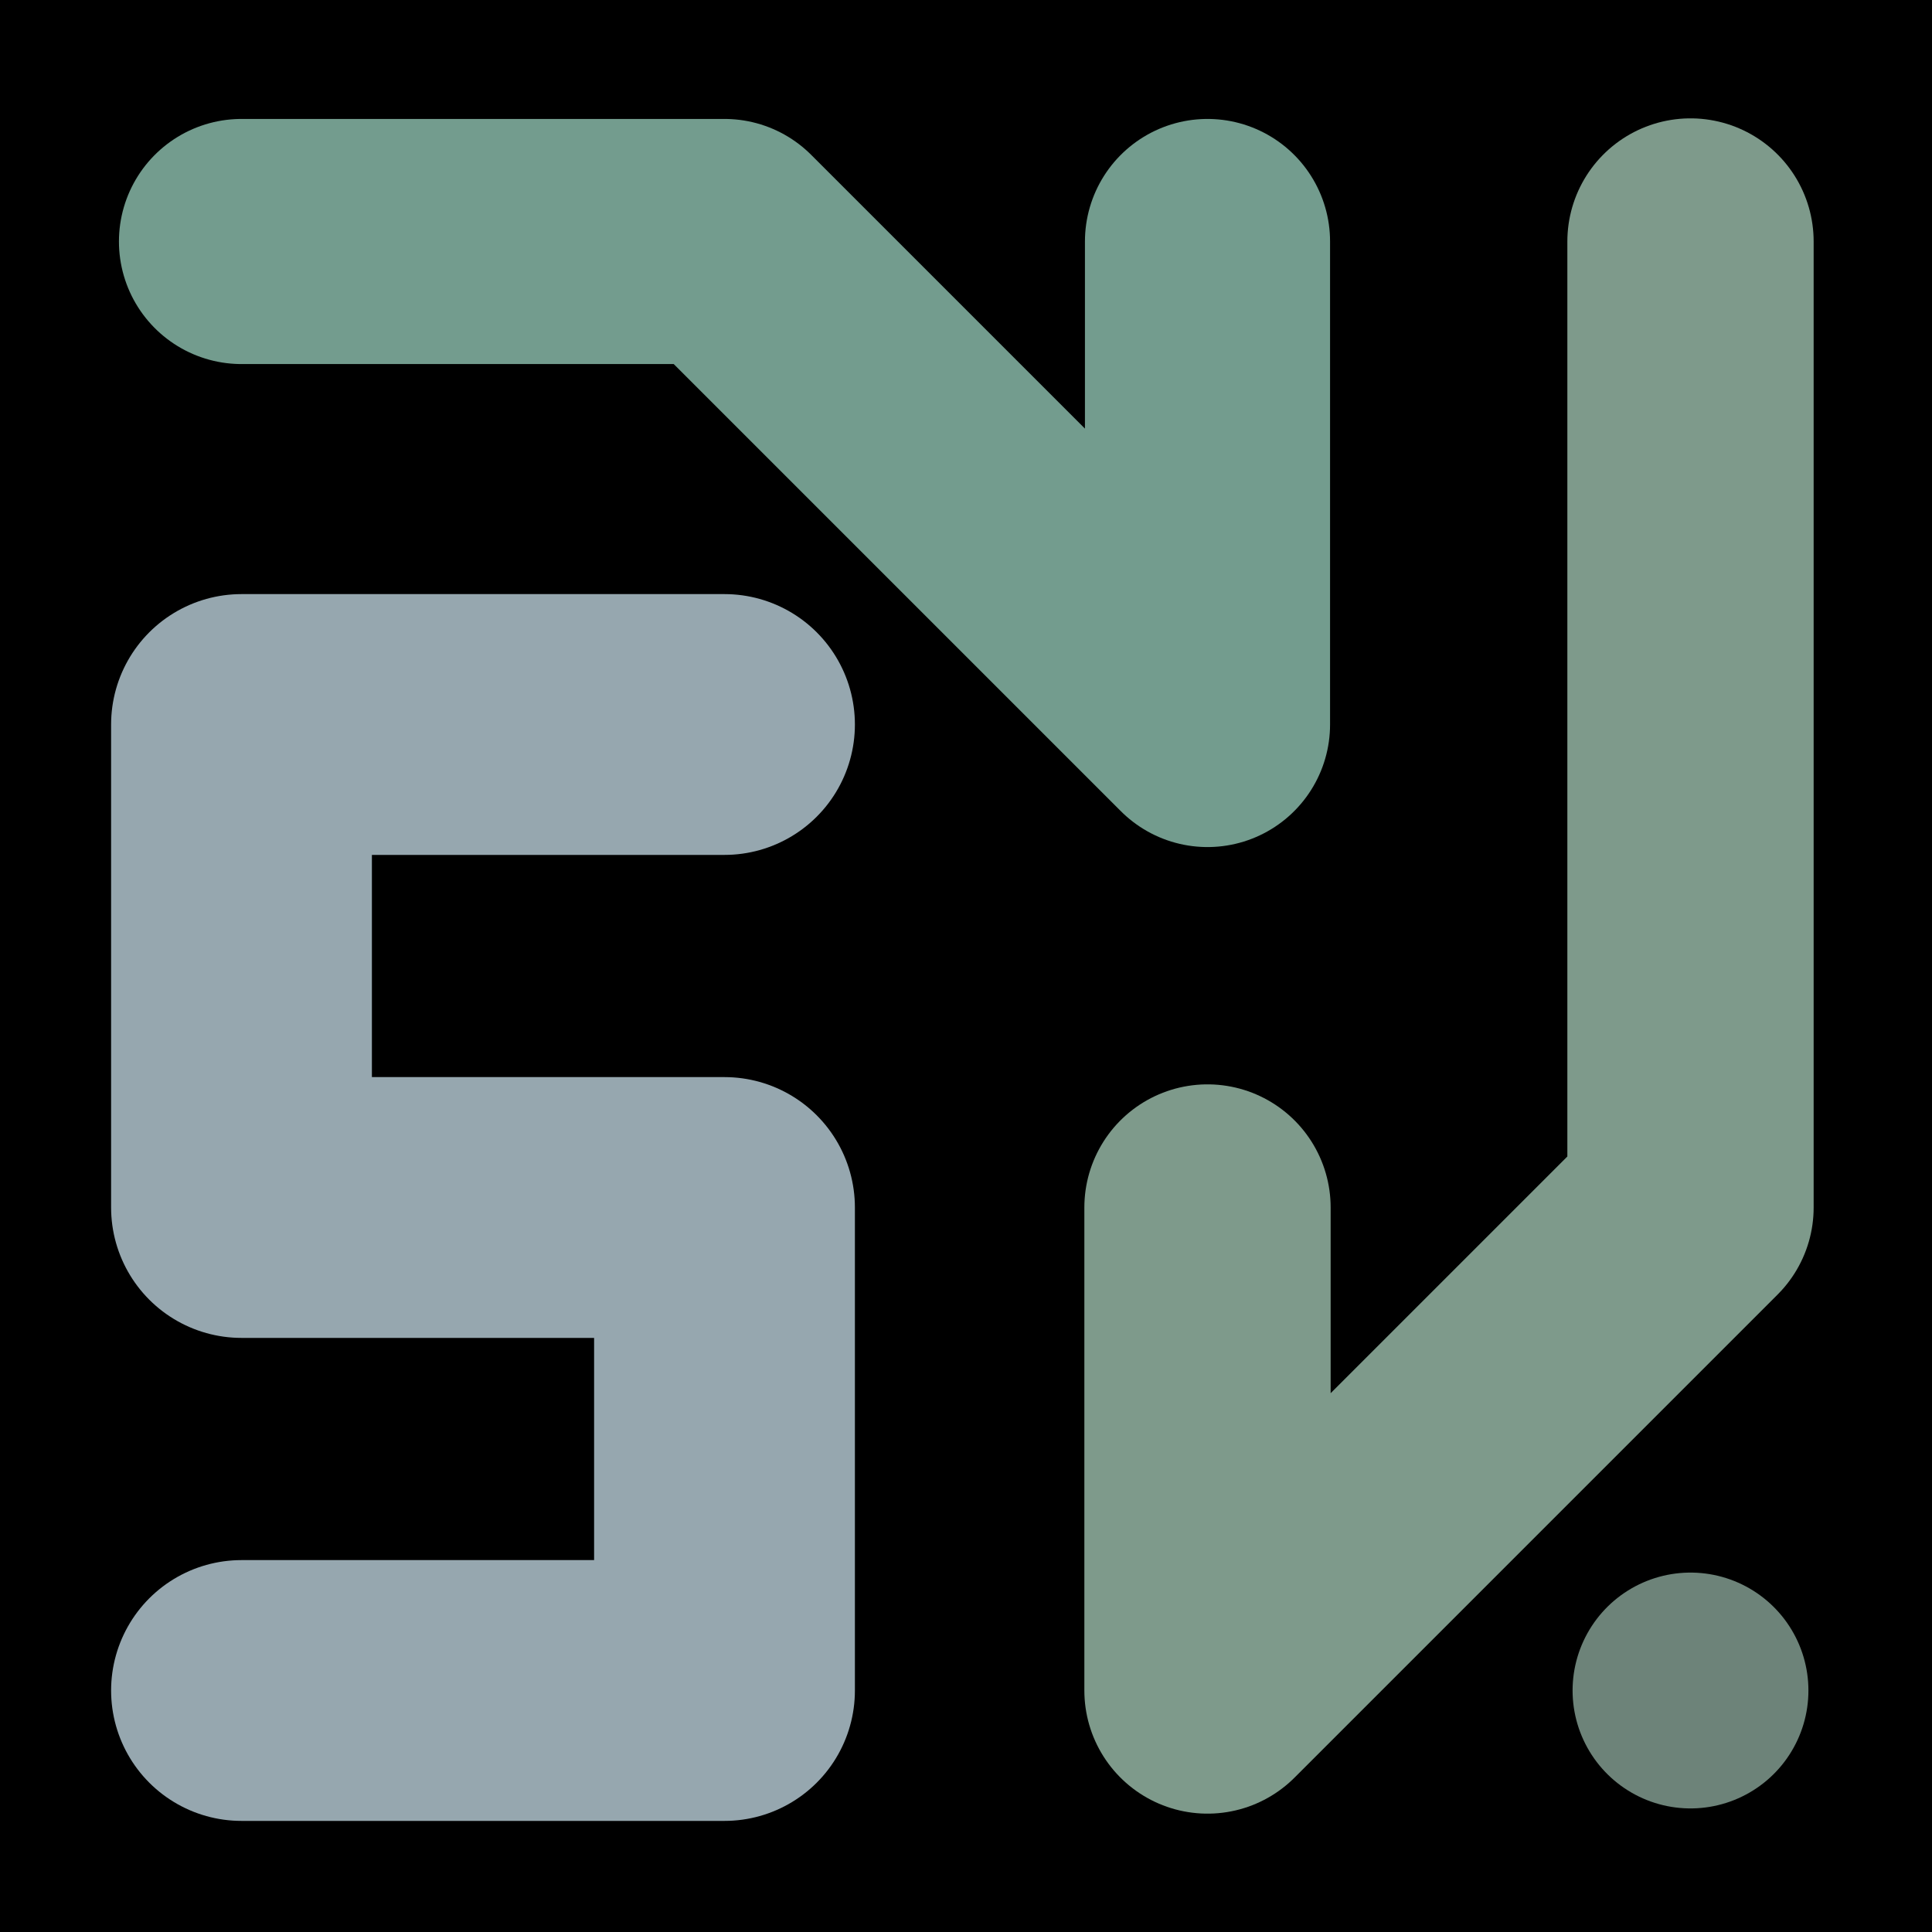 <svg viewBox="0 0 1024 1024" xmlns="http://www.w3.org/2000/svg"><defs><clipPath id="a"><path d="M0 0h1024v1024H0z" style="stroke-width:0;fill:none"></path></clipPath></defs><g style="clip-path:url(#a)"><path d="M0 0h1024v1024H0z" style="stroke-width:0"></path><path d="M128 128h256l256 256V128" style="stroke-linecap:round;stroke-linejoin:round;stroke:#739c8e;stroke-width:129.92px;fill:none"></path><path d="M384 384h0-256v256h256v256H128" style="stroke:#96a7af;stroke-width:138.23px;stroke-linecap:round;stroke-linejoin:round;fill:none"></path><path d="M896 128h0v512L640 896V640" style="stroke:#7e9a8b;stroke-width:130.54px;stroke-linecap:round;stroke-linejoin:round;fill:none"></path><path d="M896 896h0" style="stroke:#6d8379;stroke-width:125px;stroke-linecap:round;stroke-linejoin:round;fill:none"></path></g></svg>